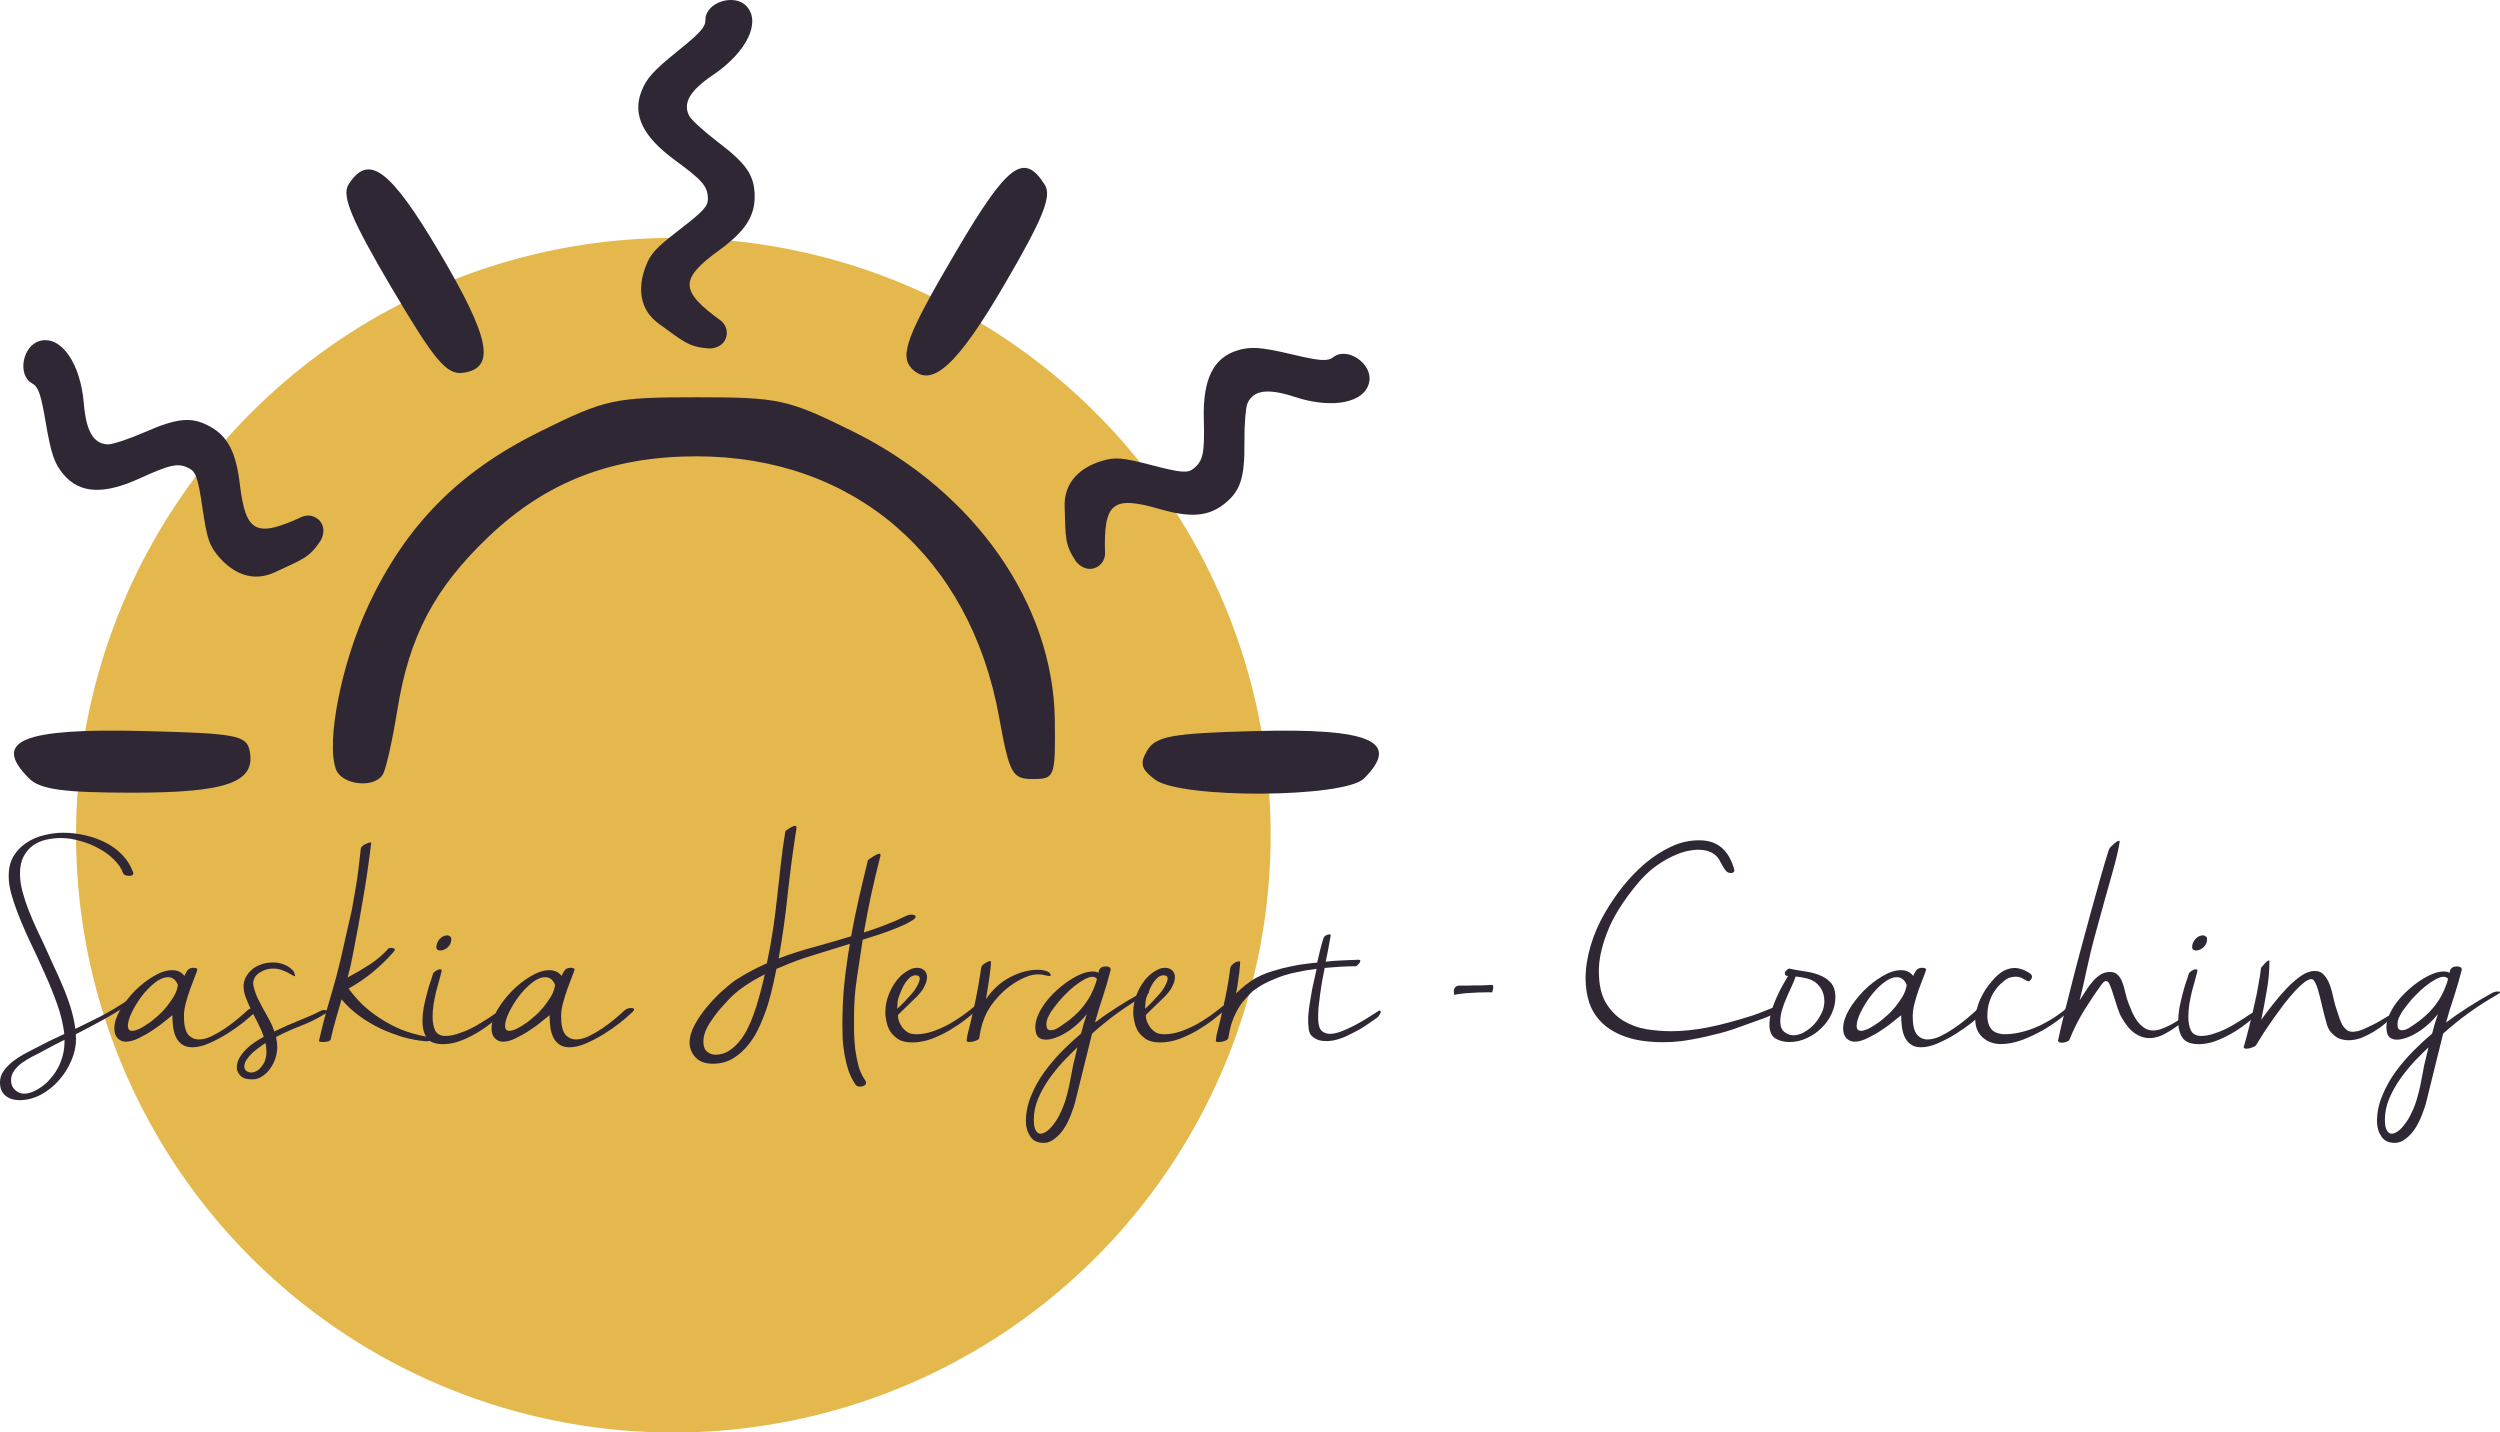 <?xml version="1.0" encoding="UTF-8" standalone="no"?> <!-- Created with Inkscape (http://www.inkscape.org/) --> <svg xmlns:inkscape="http://www.inkscape.org/namespaces/inkscape" xmlns:sodipodi="http://sodipodi.sourceforge.net/DTD/sodipodi-0.dtd" xmlns="http://www.w3.org/2000/svg" xmlns:svg="http://www.w3.org/2000/svg" width="83.712mm" height="47.966mm" viewBox="0 0 83.712 47.966" version="1.1" id="svg834" inkscape:version="1.1.2 (b8e25be833, 2022-02-05)" sodipodi:docname="Logo SaskiaHergerCoaching.svg"><defs id="defs831"></defs><g inkscape:label="Hintergrund" inkscape:groupmode="layer" id="layer1" transform="translate(351.048,53.357)"><path id="path50908-6" style="fill:#e1ae37;fill-opacity:0.882;stroke-width:0.765;paint-order:markers stroke fill" d="m -308.501,-25.39 a 20,20 0 0 1 -20,20 20,20 0 0 1 -20,-20 20,20 0 0 1 20,-20 20,20 0 0 1 20,20 z"></path><g aria-label="Saskia Hergert - Coaching" id="text35186-2-0" style="font-size:8.06px;line-height:1.25;stroke-width:0.202;fill:#302734;fill-opacity:1"><path d="m -346.583,-24.109 q 0,0.04 -0.048,0.064 -0.04,0.016 -0.097,0.016 -0.065,0 -0.129,-0.024 -0.056,-0.024 -0.072,-0.073 -0.089,-0.242 -0.306,-0.451 -0.218,-0.218 -0.508,-0.371 -0.29,-0.161 -0.621,-0.25 -0.33,-0.097 -0.637,-0.097 -0.258,0 -0.508,0.056 -0.242,0.056 -0.435,0.193 -0.193,0.137 -0.314,0.371 -0.121,0.226 -0.121,0.572 0,0.282 0.081,0.588 0.081,0.306 0.202,0.621 0.121,0.306 0.258,0.605 0.145,0.298 0.266,0.564 0.145,0.33 0.306,0.677 0.169,0.347 0.314,0.701 0.153,0.355 0.266,0.717 0.113,0.363 0.161,0.725 0.419,-0.202 0.846,-0.419 0.427,-0.226 0.895,-0.532 0.056,-0.032 0.145,-0.032 0.072,0 0.072,0.032 0,0.024 -0.072,0.073 -0.572,0.363 -1.016,0.605 -0.435,0.242 -0.854,0.451 0,0.04 0,0.081 0.008,0.032 0.008,0.073 0,0.355 -0.153,0.717 -0.153,0.371 -0.419,0.669 -0.258,0.298 -0.605,0.484 -0.347,0.185 -0.725,0.185 -0.121,0 -0.234,-0.032 -0.113,-0.032 -0.21,-0.105 -0.089,-0.064 -0.145,-0.177 -0.056,-0.113 -0.056,-0.282 0,-0.21 0.121,-0.379 0.121,-0.169 0.298,-0.314 0.177,-0.137 0.379,-0.25 0.202,-0.105 0.355,-0.185 0.258,-0.137 0.5,-0.258 0.25,-0.121 0.5,-0.234 -0.056,-0.492 -0.242,-1.008 -0.185,-0.524 -0.427,-1.048 -0.234,-0.532 -0.492,-1.064 -0.25,-0.532 -0.443,-1.048 -0.097,-0.258 -0.177,-0.548 -0.081,-0.29 -0.081,-0.58 0,-0.395 0.169,-0.669 0.169,-0.274 0.435,-0.443 0.266,-0.177 0.588,-0.25 0.322,-0.081 0.629,-0.081 0.355,0 0.717,0.081 0.371,0.081 0.693,0.242 0.322,0.161 0.572,0.419 0.25,0.258 0.371,0.605 z m -2.845,6.948 q 0.29,-0.306 0.411,-0.637 0.129,-0.322 0.129,-0.669 v -0.073 q -0.185,0.089 -0.379,0.193 -0.193,0.105 -0.403,0.218 -0.137,0.073 -0.314,0.161 -0.169,0.089 -0.33,0.202 -0.153,0.113 -0.258,0.258 -0.105,0.145 -0.105,0.322 0,0.202 0.129,0.322 0.137,0.129 0.314,0.129 0.105,0 0.218,-0.04 0.121,-0.04 0.226,-0.105 0.113,-0.064 0.202,-0.137 0.097,-0.073 0.161,-0.145 z" style="font-family:'Nella Sue Demo';-inkscape-font-specification:'Nella Sue Demo';fill:#302734;fill-opacity:1" id="path54456"></path><path d="m -342.754,-19.531 q 0.04,-0.04 0.097,-0.056 0.065,-0.016 0.121,-0.016 0.089,0 0.089,0.048 0,0.032 -0.048,0.081 -0.161,0.153 -0.419,0.363 -0.258,0.202 -0.556,0.387 -0.29,0.177 -0.588,0.306 -0.298,0.129 -0.548,0.129 -0.218,0 -0.347,-0.097 -0.129,-0.089 -0.202,-0.242 -0.073,-0.153 -0.097,-0.347 -0.024,-0.193 -0.024,-0.387 -0.065,0.048 -0.242,0.193 -0.169,0.145 -0.403,0.298 -0.226,0.153 -0.476,0.274 -0.242,0.121 -0.435,0.121 -0.161,0 -0.274,-0.113 -0.113,-0.113 -0.113,-0.33 0,-0.282 0.193,-0.621 0.202,-0.339 0.492,-0.637 0.298,-0.298 0.629,-0.492 0.339,-0.202 0.621,-0.202 0.266,0 0.411,0.193 0.024,-0.064 0.089,-0.169 0.072,-0.105 0.21,-0.105 0.097,0 0.137,0.048 -0.016,0.081 -0.089,0.258 -0.072,0.177 -0.153,0.403 -0.081,0.226 -0.145,0.467 -0.065,0.242 -0.065,0.443 0,0.435 0.137,0.613 0.145,0.169 0.363,0.169 0.193,0 0.419,-0.105 0.234,-0.113 0.459,-0.266 0.226,-0.153 0.427,-0.322 0.202,-0.169 0.33,-0.29 z m -3.256,0.395 q 0.097,-0.073 0.242,-0.202 0.153,-0.129 0.29,-0.298 0.137,-0.169 0.25,-0.355 0.113,-0.193 0.137,-0.387 -0.105,-0.258 -0.33,-0.258 -0.21,0 -0.451,0.193 -0.234,0.185 -0.435,0.451 -0.193,0.258 -0.33,0.54 -0.129,0.274 -0.129,0.443 0,0.169 0.145,0.169 0.089,0 0.234,-0.064 0.153,-0.073 0.379,-0.234 z" style="font-family:'Nella Sue Demo';-inkscape-font-specification:'Nella Sue Demo';fill:#302734;fill-opacity:1" id="path54458"></path><path d="m -341.239,-20.869 q 0.016,0.016 0.04,0.081 0.032,0.064 0.032,0.105 0,0.008 -0.008,0.016 -0.024,0 -0.089,-0.04 -0.065,-0.04 -0.161,-0.089 -0.097,-0.048 -0.218,-0.089 -0.121,-0.04 -0.266,-0.04 -0.25,0 -0.459,0.145 -0.202,0.137 -0.202,0.363 0,0.073 0.024,0.129 0.048,0.193 0.137,0.379 0.089,0.177 0.185,0.355 0.105,0.177 0.202,0.363 0.097,0.177 0.161,0.371 0.451,-0.218 0.879,-0.387 0.427,-0.169 0.677,-0.306 0.048,-0.024 0.121,-0.024 0.04,0 0.065,0.016 0.032,0.008 0.032,0.032 0,0.032 -0.081,0.081 -0.387,0.242 -0.814,0.403 -0.419,0.161 -0.822,0.371 0.04,0.185 0.04,0.347 0,0.161 -0.056,0.347 -0.056,0.185 -0.169,0.347 -0.105,0.161 -0.266,0.266 -0.153,0.113 -0.347,0.113 -0.282,0 -0.403,-0.129 -0.113,-0.129 -0.113,-0.266 0,-0.161 0.081,-0.314 0.089,-0.153 0.218,-0.29 0.137,-0.137 0.298,-0.242 0.161,-0.113 0.306,-0.185 -0.072,-0.218 -0.185,-0.435 -0.113,-0.226 -0.226,-0.443 -0.105,-0.218 -0.185,-0.419 -0.081,-0.21 -0.081,-0.403 0,-0.121 0.056,-0.258 0.065,-0.137 0.185,-0.258 0.121,-0.121 0.306,-0.193 0.193,-0.081 0.451,-0.081 0.169,0 0.339,0.064 0.169,0.056 0.314,0.202 z m -1.072,3.248 q 0.105,-0.113 0.145,-0.25 0.04,-0.129 0.04,-0.266 0,-0.073 -0.008,-0.153 -0.008,-0.073 -0.024,-0.145 -0.072,0.048 -0.193,0.137 -0.121,0.089 -0.242,0.193 -0.113,0.105 -0.193,0.226 -0.081,0.121 -0.081,0.234 0,0.097 0.065,0.145 0.073,0.056 0.161,0.056 0.089,0 0.177,-0.048 0.089,-0.04 0.153,-0.129 z" style="font-family:'Nella Sue Demo';-inkscape-font-specification:'Nella Sue Demo';fill:#302734;fill-opacity:1" id="path54460"></path><path d="m -336.806,-18.652 q 0.177,0.032 0.177,0.105 0,0.056 -0.137,0.056 h -0.032 q -0.379,-0.032 -0.774,-0.145 -0.395,-0.121 -0.774,-0.298 -0.371,-0.185 -0.701,-0.427 -0.322,-0.242 -0.564,-0.532 -0.097,0.339 -0.193,0.669 -0.097,0.33 -0.169,0.669 -0.016,0.048 -0.097,0.073 -0.081,0.016 -0.161,0.016 -0.137,0 -0.137,-0.032 0.161,-0.725 0.371,-1.419 0.21,-0.693 0.379,-1.419 0.089,-0.387 0.153,-0.685 0.072,-0.306 0.129,-0.564 0.065,-0.258 0.105,-0.5 0.048,-0.25 0.089,-0.516 0.048,-0.274 0.089,-0.596 0.04,-0.33 0.089,-0.758 0.016,-0.064 0.137,-0.129 0.121,-0.064 0.185,-0.064 0.024,0 0.024,0.016 -0.113,0.951 -0.274,1.878 -0.153,0.919 -0.339,1.854 -0.072,0.403 -0.177,0.774 0.379,-0.202 0.742,-0.435 0.371,-0.242 0.637,-0.548 h 0.024 q 0.016,0 0.024,0 0.016,-0.008 0.032,-0.008 0.04,0 0.081,0.016 0.04,0.008 0.04,0.04 0,0.032 -0.048,0.089 -0.322,0.363 -0.701,0.677 -0.379,0.306 -0.798,0.54 0.202,0.282 0.467,0.54 0.266,0.25 0.588,0.459 0.322,0.21 0.701,0.371 0.387,0.153 0.814,0.234 z" style="font-family:'Nella Sue Demo';-inkscape-font-specification:'Nella Sue Demo';fill:#302734;fill-opacity:1" id="path54462"></path><path d="m -334.525,-19.378 q 0.129,-0.089 0.234,-0.089 0.048,0 0.048,0.032 0,0.04 -0.072,0.105 -0.218,0.185 -0.451,0.355 -0.234,0.169 -0.484,0.298 -0.242,0.129 -0.492,0.21 -0.242,0.073 -0.467,0.073 -0.403,0 -0.548,-0.21 -0.145,-0.218 -0.145,-0.556 0,-0.218 0.04,-0.451 0.048,-0.242 0.105,-0.459 0.056,-0.218 0.113,-0.387 0.065,-0.177 0.089,-0.274 0.016,-0.064 0.097,-0.113 0.081,-0.056 0.145,-0.056 0.056,0 0.056,0.048 0,0.008 -0.008,0.016 0,0 0,0.016 -0.024,0.097 -0.072,0.274 -0.048,0.169 -0.105,0.379 -0.048,0.21 -0.089,0.435 -0.032,0.226 -0.032,0.427 0,0.274 0.089,0.459 0.097,0.177 0.339,0.177 0.185,0 0.387,-0.064 0.21,-0.064 0.419,-0.161 0.218,-0.105 0.419,-0.234 0.21,-0.129 0.387,-0.25 z m -1.83,-2.16 q -0.081,-0.016 -0.081,-0.105 0,-0.137 0.105,-0.266 0.113,-0.129 0.274,-0.129 0.048,0.008 0.081,0.04 0.04,0.024 0.04,0.089 0,0.161 -0.121,0.274 -0.121,0.105 -0.25,0.105 -0.032,0 -0.048,-0.008 z" style="font-family:'Nella Sue Demo';-inkscape-font-specification:'Nella Sue Demo';fill:#302734;fill-opacity:1" id="path54464"></path><path d="m -330.124,-19.531 q 0.04,-0.04 0.097,-0.056 0.065,-0.016 0.121,-0.016 0.089,0 0.089,0.048 0,0.032 -0.048,0.081 -0.161,0.153 -0.419,0.363 -0.258,0.202 -0.556,0.387 -0.29,0.177 -0.588,0.306 -0.298,0.129 -0.548,0.129 -0.218,0 -0.347,-0.097 -0.129,-0.089 -0.202,-0.242 -0.073,-0.153 -0.097,-0.347 -0.024,-0.193 -0.024,-0.387 -0.065,0.048 -0.242,0.193 -0.169,0.145 -0.403,0.298 -0.226,0.153 -0.476,0.274 -0.242,0.121 -0.435,0.121 -0.161,0 -0.274,-0.113 -0.113,-0.113 -0.113,-0.33 0,-0.282 0.193,-0.621 0.202,-0.339 0.492,-0.637 0.298,-0.298 0.629,-0.492 0.339,-0.202 0.621,-0.202 0.266,0 0.411,0.193 0.024,-0.064 0.089,-0.169 0.072,-0.105 0.21,-0.105 0.097,0 0.137,0.048 -0.016,0.081 -0.089,0.258 -0.072,0.177 -0.153,0.403 -0.081,0.226 -0.145,0.467 -0.065,0.242 -0.065,0.443 0,0.435 0.137,0.613 0.145,0.169 0.363,0.169 0.193,0 0.419,-0.105 0.234,-0.113 0.459,-0.266 0.226,-0.153 0.427,-0.322 0.202,-0.169 0.33,-0.29 z m -3.256,0.395 q 0.097,-0.073 0.242,-0.202 0.153,-0.129 0.29,-0.298 0.137,-0.169 0.25,-0.355 0.113,-0.193 0.137,-0.387 -0.105,-0.258 -0.33,-0.258 -0.21,0 -0.451,0.193 -0.234,0.185 -0.435,0.451 -0.193,0.258 -0.33,0.54 -0.129,0.274 -0.129,0.443 0,0.169 0.145,0.169 0.089,0 0.234,-0.064 0.153,-0.073 0.379,-0.234 z" style="font-family:'Nella Sue Demo';-inkscape-font-specification:'Nella Sue Demo';fill:#302734;fill-opacity:1" id="path54466"></path><path d="m -320.701,-22.69 q 0.072,-0.04 0.177,-0.04 0.137,0 0.137,0.073 0,0.048 -0.105,0.113 -0.097,0.064 -0.258,0.145 -0.161,0.073 -0.363,0.153 -0.202,0.073 -0.395,0.145 -0.193,0.064 -0.371,0.121 -0.177,0.056 -0.282,0.089 -0.097,0.653 -0.193,1.282 -0.097,0.629 -0.097,1.29 0,0.234 0,0.524 0.008,0.282 0.04,0.572 0.04,0.298 0.113,0.572 0.081,0.274 0.226,0.476 0.024,0.04 0.024,0.073 0,0.064 -0.065,0.097 -0.056,0.032 -0.129,0.032 -0.048,0 -0.097,-0.016 -0.04,-0.016 -0.065,-0.056 -0.145,-0.21 -0.234,-0.467 -0.081,-0.25 -0.129,-0.524 -0.048,-0.266 -0.065,-0.532 -0.008,-0.274 -0.008,-0.516 0,-0.685 0.065,-1.346 0.072,-0.669 0.185,-1.322 -0.605,0.185 -1.201,0.371 -0.596,0.177 -1.177,0.435 -0.024,0.008 -0.048,0.016 -0.016,0.008 -0.032,0.016 -0.04,0.185 -0.105,0.492 -0.065,0.306 -0.169,0.661 -0.105,0.347 -0.266,0.709 -0.153,0.363 -0.379,0.653 -0.226,0.29 -0.524,0.476 -0.298,0.185 -0.685,0.185 -0.387,0 -0.588,-0.218 -0.193,-0.218 -0.193,-0.484 0,-0.29 0.177,-0.613 0.177,-0.322 0.427,-0.613 0.25,-0.298 0.516,-0.532 0.266,-0.242 0.443,-0.355 0.25,-0.161 0.508,-0.298 0.258,-0.137 0.516,-0.25 0.129,-0.605 0.21,-1.153 0.081,-0.556 0.137,-1.088 0.065,-0.54 0.121,-1.072 0.056,-0.54 0.153,-1.112 0.056,-0.048 0.121,-0.089 0.048,-0.032 0.105,-0.056 0.056,-0.032 0.097,-0.032 0.048,0 0.048,0.056 v 0.024 q -0.169,1.072 -0.29,2.176 -0.113,1.096 -0.306,2.184 0.588,-0.226 1.201,-0.387 0.613,-0.169 1.225,-0.355 0.113,-0.637 0.258,-1.265 0.145,-0.637 0.306,-1.29 0.081,-0.056 0.153,-0.105 0.065,-0.04 0.129,-0.073 0.065,-0.032 0.105,-0.032 0.032,0 0.032,0.04 v 0.024 q -0.161,0.637 -0.306,1.282 -0.137,0.637 -0.25,1.29 0.363,-0.113 0.717,-0.25 0.363,-0.137 0.701,-0.306 z m -5.142,3.377 q 0.121,-0.314 0.218,-0.677 0.105,-0.363 0.185,-0.742 -0.371,0.185 -0.709,0.419 -0.33,0.226 -0.613,0.548 -0.113,0.121 -0.242,0.274 -0.121,0.153 -0.234,0.322 -0.113,0.161 -0.185,0.339 -0.072,0.177 -0.072,0.355 0,0.234 0.121,0.33 0.121,0.105 0.282,0.105 0.266,0 0.476,-0.145 0.21,-0.145 0.363,-0.347 0.161,-0.21 0.258,-0.427 0.105,-0.218 0.153,-0.355 z" style="font-family:'Nella Sue Demo';-inkscape-font-specification:'Nella Sue Demo';fill:#302734;fill-opacity:1" id="path54468"></path><path d="m -318.42,-19.66 q 0.016,-0.016 0.04,-0.016 0.032,0 0.065,0.032 0.032,0.024 0.032,0.048 0,0.016 -0.008,0.016 -0.169,0.161 -0.419,0.355 -0.25,0.193 -0.548,0.371 -0.29,0.169 -0.613,0.29 -0.322,0.113 -0.637,0.113 -0.282,0 -0.459,-0.105 -0.169,-0.113 -0.266,-0.258 -0.089,-0.145 -0.121,-0.29 -0.032,-0.145 -0.04,-0.218 -0.008,-0.04 -0.008,-0.129 0,-0.314 0.105,-0.58 0.105,-0.274 0.258,-0.476 0.161,-0.21 0.347,-0.322 0.185,-0.121 0.347,-0.121 0.161,0 0.25,0.089 0.089,0.089 0.089,0.226 0,0.169 -0.145,0.411 -0.056,0.089 -0.193,0.234 -0.137,0.137 -0.282,0.274 -0.137,0.137 -0.25,0.242 -0.105,0.097 -0.105,0.113 0,0.081 0.032,0.193 0.04,0.105 0.113,0.21 0.072,0.097 0.185,0.169 0.113,0.064 0.274,0.064 0.266,0 0.54,-0.089 0.282,-0.097 0.54,-0.234 0.258,-0.145 0.484,-0.306 0.234,-0.169 0.395,-0.306 z m -1.854,-0.999 q -0.04,-0.04 -0.113,-0.04 -0.113,0 -0.202,0.081 -0.089,0.081 -0.161,0.193 -0.065,0.105 -0.113,0.226 -0.048,0.113 -0.072,0.177 -0.04,0.089 -0.056,0.21 -0.008,0.121 -0.016,0.234 0.121,-0.105 0.25,-0.242 0.129,-0.145 0.242,-0.266 0.032,-0.032 0.072,-0.089 0.048,-0.064 0.089,-0.137 0.04,-0.073 0.072,-0.145 0.032,-0.073 0.032,-0.129 0,-0.048 -0.024,-0.073 z" style="font-family:'Nella Sue Demo';-inkscape-font-specification:'Nella Sue Demo';fill:#302734;fill-opacity:1" id="path54470"></path><path d="m -315.865,-20.699 q 0,0.024 -0.032,0.024 -0.04,0 -0.153,-0.024 -0.105,-0.032 -0.218,-0.032 -0.169,0 -0.339,0.056 -0.169,0.056 -0.322,0.145 -0.153,0.081 -0.282,0.177 -0.129,0.097 -0.21,0.169 -0.185,0.169 -0.322,0.339 -0.137,0.169 -0.242,0.355 -0.097,0.185 -0.169,0.403 -0.065,0.218 -0.105,0.492 -0.008,0.048 -0.121,0.089 -0.113,0.04 -0.202,0.04 -0.097,0 -0.097,-0.04 0,-0.048 0.008,-0.097 0.016,-0.048 0.016,-0.089 0.113,-0.435 0.242,-1.024 0.129,-0.596 0.218,-1.225 0.016,-0.097 0.129,-0.161 0.113,-0.073 0.169,-0.073 0.032,0 0.032,0.024 0,0.113 -0.024,0.29 -0.024,0.177 -0.048,0.363 -0.024,0.177 -0.056,0.347 -0.024,0.161 -0.04,0.25 0.339,-0.492 0.806,-0.733 0.476,-0.25 0.927,-0.25 0.161,0 0.274,0.04 0.121,0.032 0.161,0.121 z" style="font-family:'Nella Sue Demo';-inkscape-font-specification:'Nella Sue Demo';fill:#302734;fill-opacity:1" id="path54472"></path><path d="m -316.357,-18.773 q -0.024,-0.081 -0.024,-0.185 0,-0.202 0.097,-0.419 0.097,-0.218 0.25,-0.419 0.161,-0.21 0.363,-0.395 0.21,-0.193 0.419,-0.33 0.218,-0.145 0.419,-0.226 0.21,-0.081 0.379,-0.081 0.097,0 0.193,0.04 0,-0.089 0.056,-0.145 0.056,-0.064 0.193,-0.064 0.065,0 0.105,0.024 0.048,0.024 0.048,0.073 v 0.024 q -0.113,0.451 -0.258,0.887 -0.145,0.427 -0.266,0.87 0.363,-0.274 0.733,-0.508 0.379,-0.242 0.782,-0.467 0.048,-0.032 0.113,-0.048 0.065,-0.016 0.113,-0.016 0.065,0 0.065,0.032 0,0.024 -0.089,0.073 -0.983,0.556 -1.814,1.306 -0.137,0.556 -0.274,1.104 -0.137,0.548 -0.274,1.112 -0.056,0.242 -0.161,0.5 -0.097,0.258 -0.234,0.467 -0.137,0.21 -0.314,0.339 -0.169,0.137 -0.363,0.137 -0.314,0 -0.451,-0.218 -0.145,-0.218 -0.145,-0.5 0,-0.443 0.177,-0.862 0.169,-0.419 0.443,-0.798 0.274,-0.371 0.596,-0.701 0.322,-0.322 0.629,-0.58 0.04,-0.161 0.089,-0.322 0.056,-0.169 0.105,-0.33 -0.234,0.298 -0.572,0.54 -0.056,0.04 -0.153,0.097 -0.089,0.056 -0.202,0.105 -0.105,0.048 -0.226,0.081 -0.113,0.032 -0.218,0.032 -0.113,0 -0.202,-0.048 -0.089,-0.048 -0.129,-0.177 z m 1.386,0.484 q -0.218,0.21 -0.476,0.476 -0.25,0.274 -0.476,0.588 -0.218,0.314 -0.363,0.653 -0.145,0.347 -0.145,0.709 0,0.25 0.065,0.355 0.065,0.113 0.161,0.113 0.097,0 0.218,-0.089 0.121,-0.089 0.234,-0.25 0.121,-0.153 0.218,-0.371 0.105,-0.21 0.177,-0.459 0.065,-0.226 0.105,-0.411 0.04,-0.185 0.072,-0.363 0.032,-0.169 0.065,-0.347 0.04,-0.177 0.097,-0.403 z m 0.613,-2.144 q 0.032,-0.089 0.04,-0.153 -0.065,-0.064 -0.145,-0.064 -0.121,0 -0.29,0.097 -0.161,0.089 -0.33,0.226 -0.161,0.129 -0.306,0.282 -0.145,0.145 -0.226,0.25 -0.048,0.064 -0.121,0.153 -0.065,0.081 -0.129,0.177 -0.056,0.097 -0.105,0.202 -0.04,0.105 -0.04,0.202 0,0.113 0.04,0.161 0.04,0.04 0.105,0.04 0.113,0 0.234,-0.073 0.121,-0.081 0.161,-0.105 0.427,-0.282 0.693,-0.621 0.274,-0.339 0.419,-0.774 z" style="font-family:'Nella Sue Demo';-inkscape-font-specification:'Nella Sue Demo';fill:#302734;fill-opacity:1" id="path54474"></path><path d="m -310.119,-19.66 q 0.016,-0.016 0.04,-0.016 0.032,0 0.065,0.032 0.032,0.024 0.032,0.048 0,0.016 -0.008,0.016 -0.169,0.161 -0.419,0.355 -0.25,0.193 -0.548,0.371 -0.29,0.169 -0.613,0.29 -0.322,0.113 -0.637,0.113 -0.282,0 -0.459,-0.105 -0.169,-0.113 -0.266,-0.258 -0.089,-0.145 -0.121,-0.29 -0.032,-0.145 -0.04,-0.218 -0.008,-0.04 -0.008,-0.129 0,-0.314 0.105,-0.58 0.105,-0.274 0.258,-0.476 0.161,-0.21 0.347,-0.322 0.185,-0.121 0.347,-0.121 0.161,0 0.25,0.089 0.089,0.089 0.089,0.226 0,0.169 -0.145,0.411 -0.056,0.089 -0.193,0.234 -0.137,0.137 -0.282,0.274 -0.137,0.137 -0.25,0.242 -0.105,0.097 -0.105,0.113 0,0.081 0.032,0.193 0.04,0.105 0.113,0.21 0.072,0.097 0.185,0.169 0.113,0.064 0.274,0.064 0.266,0 0.54,-0.089 0.282,-0.097 0.54,-0.234 0.258,-0.145 0.484,-0.306 0.234,-0.169 0.395,-0.306 z m -1.854,-0.999 q -0.04,-0.04 -0.113,-0.04 -0.113,0 -0.202,0.081 -0.089,0.081 -0.161,0.193 -0.065,0.105 -0.113,0.226 -0.048,0.113 -0.072,0.177 -0.04,0.089 -0.056,0.21 -0.008,0.121 -0.016,0.234 0.121,-0.105 0.25,-0.242 0.129,-0.145 0.242,-0.266 0.032,-0.032 0.072,-0.089 0.048,-0.064 0.089,-0.137 0.04,-0.073 0.072,-0.145 0.032,-0.073 0.032,-0.129 0,-0.048 -0.024,-0.073 z" style="font-family:'Nella Sue Demo';-inkscape-font-specification:'Nella Sue Demo';fill:#302734;fill-opacity:1" id="path54476"></path><path d="m -304.904,-19.498 q 0.048,-0.032 0.072,-0.016 0.024,0.016 0.016,0.056 -0.008,0.04 -0.048,0.097 -0.032,0.056 -0.105,0.105 -0.081,0.056 -0.234,0.161 -0.145,0.105 -0.339,0.218 -0.193,0.105 -0.411,0.21 -0.21,0.097 -0.427,0.145 -0.21,0.04 -0.403,0.016 -0.193,-0.024 -0.339,-0.161 -0.081,-0.073 -0.105,-0.242 -0.024,-0.177 -0.016,-0.403 0.016,-0.226 0.056,-0.476 0.04,-0.25 0.081,-0.467 0.048,-0.226 0.089,-0.403 0.04,-0.177 0.056,-0.258 l -0.339,0.048 q -0.137,0.024 -0.322,0.064 -0.177,0.032 -0.395,0.097 -0.21,0.064 -0.443,0.169 -0.234,0.097 -0.459,0.242 l -0.193,0.137 q -0.169,0.169 -0.306,0.33 -0.129,0.161 -0.226,0.347 -0.097,0.185 -0.169,0.403 -0.065,0.218 -0.105,0.484 -0.008,0.04 -0.072,0.073 -0.065,0.032 -0.145,0.048 -0.081,0.016 -0.145,0.008 -0.056,-0.008 -0.056,-0.048 0.008,-0.032 0.008,-0.056 0.008,-0.024 0.008,-0.056 0,-0.016 0,-0.032 0.008,-0.016 0.008,-0.032 0.113,-0.435 0.242,-1.024 0.137,-0.596 0.218,-1.225 0.008,-0.056 0.056,-0.105 0.056,-0.056 0.113,-0.089 0.065,-0.032 0.113,-0.032 0.048,-0.008 0.048,0.016 0,0.089 -0.016,0.226 -0.008,0.129 -0.032,0.274 -0.016,0.145 -0.04,0.298 -0.024,0.145 -0.048,0.258 0.137,-0.137 0.33,-0.29 0.193,-0.153 0.363,-0.242 0.242,-0.129 0.54,-0.218 0.306,-0.097 0.596,-0.153 0.29,-0.064 0.524,-0.089 0.242,-0.032 0.363,-0.04 0.048,-0.21 0.097,-0.411 0.048,-0.202 0.113,-0.403 0.008,-0.04 0.048,-0.073 0.048,-0.032 0.089,-0.048 0.048,-0.016 0.081,-0.008 0.032,0.008 0.024,0.048 -0.016,0.064 -0.032,0.169 -0.016,0.105 -0.04,0.226 -0.024,0.121 -0.048,0.25 -0.024,0.121 -0.048,0.218 0.274,-0.032 0.54,-0.04 0.274,-0.016 0.548,-0.024 0.072,0 0.072,0.032 0.008,0.032 -0.024,0.073 -0.032,0.04 -0.072,0.081 -0.04,0.032 -0.048,0.032 -0.242,0 -0.516,0.016 -0.274,0.016 -0.532,0.04 -0.04,0.185 -0.081,0.419 -0.04,0.226 -0.072,0.467 -0.032,0.234 -0.056,0.459 -0.016,0.226 -0.008,0.403 0.008,0.266 0.129,0.371 0.121,0.097 0.306,0.089 0.193,-0.016 0.419,-0.113 0.234,-0.097 0.451,-0.218 0.226,-0.121 0.411,-0.242 0.185,-0.121 0.29,-0.185 z" style="font-family:'Nella Sue Demo';-inkscape-font-specification:'Nella Sue Demo';fill:#302734;fill-opacity:1" id="path54478"></path><path d="m -301.083,-20.377 q 0.024,0 0.032,0.032 0.008,0.032 0,0.081 0,0.04 -0.016,0.081 -0.008,0.04 -0.016,0.056 -0.089,-0.008 -0.282,0 -0.193,0 -0.403,0.016 -0.21,0.008 -0.379,0.032 -0.169,0.016 -0.202,0.048 -0.04,-0.153 0.008,-0.242 0.056,-0.089 0.185,-0.081 0.145,0 0.25,0 0.113,-0.008 0.226,-0.008 0.113,0 0.25,0 0.137,-0.008 0.347,-0.016 z" style="font-family:'Jenna Sue';-inkscape-font-specification:'Jenna Sue';fill:#302734;fill-opacity:1" id="path54480"></path><path d="m -291.508,-19.611 q 0,0.016 0,0.032 0.008,0.008 0.008,0.024 0,0.04 -0.032,0.081 -0.032,0.032 -0.137,0.081 -0.081,0.04 -0.306,0.129 -0.218,0.081 -0.492,0.177 -0.266,0.097 -0.54,0.193 -0.274,0.089 -0.459,0.137 -0.016,0 -0.202,0.048 -0.177,0.048 -0.451,0.105 -0.266,0.056 -0.596,0.105 -0.322,0.04 -0.629,0.04 -0.733,0 -1.233,-0.169 -0.5,-0.169 -0.806,-0.459 -0.306,-0.29 -0.443,-0.677 -0.129,-0.387 -0.129,-0.822 0,-0.532 0.169,-1.104 0.169,-0.572 0.476,-1.096 0.25,-0.435 0.588,-0.87 0.347,-0.435 0.75,-0.782 0.411,-0.347 0.87,-0.564 0.459,-0.218 0.943,-0.218 0.282,0 0.484,0.081 0.202,0.081 0.339,0.226 0.137,0.137 0.226,0.322 0.089,0.177 0.137,0.371 v 0.016 q 0,0.024 -0.032,0.056 -0.024,0.024 -0.073,0.024 -0.105,0 -0.161,-0.056 -0.056,-0.056 -0.105,-0.145 -0.048,-0.089 -0.105,-0.185 -0.048,-0.105 -0.137,-0.193 -0.089,-0.089 -0.242,-0.145 -0.145,-0.056 -0.387,-0.056 -0.097,0 -0.314,0.04 -0.21,0.04 -0.492,0.169 -0.274,0.121 -0.588,0.347 -0.314,0.226 -0.621,0.596 -0.701,0.846 -0.991,1.588 -0.29,0.733 -0.29,1.322 0,0.653 0.226,1.048 0.234,0.395 0.588,0.613 0.363,0.218 0.79,0.29 0.427,0.064 0.822,0.064 0.54,0 1.193,-0.121 0.661,-0.129 1.548,-0.411 0.097,-0.032 0.218,-0.081 0.121,-0.048 0.226,-0.089 0.113,-0.048 0.202,-0.081 0.097,-0.032 0.145,-0.032 0.04,0 0.048,0.032 z" style="font-family:'Nella Sue Demo';-inkscape-font-specification:'Nella Sue Demo';fill:#302734;fill-opacity:1" id="path54482"></path><path d="m -291.798,-19.055 q 0,-0.218 0.072,-0.467 0.081,-0.25 0.185,-0.476 0.105,-0.234 0.21,-0.411 0.105,-0.185 0.153,-0.266 -0.105,-0.008 -0.105,-0.081 0,-0.064 0.056,-0.113 0.065,-0.056 0.089,-0.056 0.218,0.048 0.484,0.089 0.274,0.032 0.508,0.121 0.242,0.089 0.395,0.258 0.161,0.169 0.161,0.492 0,0.282 -0.129,0.556 -0.121,0.266 -0.339,0.476 -0.21,0.21 -0.492,0.339 -0.274,0.129 -0.58,0.129 -0.258,0 -0.459,-0.113 -0.193,-0.121 -0.21,-0.419 z m 1.805,-1.016 q -0.048,-0.169 -0.145,-0.274 -0.089,-0.113 -0.218,-0.177 -0.121,-0.064 -0.266,-0.089 -0.145,-0.032 -0.298,-0.048 -0.065,0.185 -0.153,0.371 -0.089,0.185 -0.169,0.379 -0.081,0.185 -0.137,0.379 -0.056,0.185 -0.056,0.379 0,0.25 0.145,0.355 0.145,0.105 0.29,0.105 0.177,0 0.355,-0.097 0.185,-0.105 0.339,-0.266 0.153,-0.169 0.25,-0.371 0.097,-0.202 0.097,-0.403 0,-0.137 -0.032,-0.242 z" style="font-family:'Nella Sue Demo';-inkscape-font-specification:'Nella Sue Demo';fill:#302734;fill-opacity:1" id="path54484"></path><path d="m -284.866,-19.531 q 0.04,-0.04 0.097,-0.056 0.065,-0.016 0.121,-0.016 0.089,0 0.089,0.048 0,0.032 -0.048,0.081 -0.161,0.153 -0.419,0.363 -0.258,0.202 -0.556,0.387 -0.29,0.177 -0.588,0.306 -0.298,0.129 -0.548,0.129 -0.218,0 -0.347,-0.097 -0.129,-0.089 -0.202,-0.242 -0.072,-0.153 -0.097,-0.347 -0.024,-0.193 -0.024,-0.387 -0.065,0.048 -0.242,0.193 -0.169,0.145 -0.403,0.298 -0.226,0.153 -0.476,0.274 -0.242,0.121 -0.435,0.121 -0.161,0 -0.274,-0.113 -0.113,-0.113 -0.113,-0.33 0,-0.282 0.193,-0.621 0.202,-0.339 0.492,-0.637 0.298,-0.298 0.629,-0.492 0.339,-0.202 0.621,-0.202 0.266,0 0.411,0.193 0.024,-0.064 0.089,-0.169 0.072,-0.105 0.21,-0.105 0.097,0 0.137,0.048 -0.016,0.081 -0.089,0.258 -0.072,0.177 -0.153,0.403 -0.081,0.226 -0.145,0.467 -0.065,0.242 -0.065,0.443 0,0.435 0.137,0.613 0.145,0.169 0.363,0.169 0.193,0 0.419,-0.105 0.234,-0.113 0.459,-0.266 0.226,-0.153 0.427,-0.322 0.202,-0.169 0.33,-0.29 z m -3.256,0.395 q 0.097,-0.073 0.242,-0.202 0.153,-0.129 0.29,-0.298 0.137,-0.169 0.25,-0.355 0.113,-0.193 0.137,-0.387 -0.105,-0.258 -0.33,-0.258 -0.21,0 -0.451,0.193 -0.234,0.185 -0.435,0.451 -0.193,0.258 -0.33,0.54 -0.129,0.274 -0.129,0.443 0,0.169 0.145,0.169 0.089,0 0.234,-0.064 0.153,-0.073 0.379,-0.234 z" style="font-family:'Nella Sue Demo';-inkscape-font-specification:'Nella Sue Demo';fill:#302734;fill-opacity:1" id="path54486"></path><path d="m -283.012,-20.611 q -0.016,0.032 -0.032,0.056 -0.04,0.056 -0.081,0.056 -0.04,0 -0.161,-0.073 -0.113,-0.081 -0.274,-0.081 -0.097,0 -0.193,0.032 -0.097,0.032 -0.202,0.121 -0.032,0.024 -0.121,0.105 -0.089,0.081 -0.185,0.226 -0.097,0.137 -0.169,0.347 -0.072,0.202 -0.072,0.492 0,0.258 0.129,0.427 0.129,0.161 0.435,0.177 0.29,0 0.58,-0.073 0.298,-0.073 0.58,-0.202 0.29,-0.137 0.556,-0.314 0.266,-0.177 0.492,-0.387 h 0.008 q 0.024,0 0.048,0.024 0.032,0.024 0.032,0.048 0,0.016 -0.008,0.024 -0.137,0.145 -0.411,0.355 -0.266,0.21 -0.605,0.403 -0.33,0.185 -0.693,0.322 -0.363,0.129 -0.685,0.129 -0.371,0 -0.621,-0.226 -0.242,-0.226 -0.242,-0.596 0,-0.169 0.048,-0.339 0.048,-0.177 0.121,-0.347 0.081,-0.169 0.177,-0.322 0.105,-0.153 0.21,-0.274 0.21,-0.25 0.395,-0.347 0.193,-0.097 0.371,-0.097 0.097,0 0.193,0.032 0.105,0.024 0.185,0.073 0.089,0.04 0.145,0.089 0.056,0.048 0.056,0.097 0,0.032 -0.008,0.04 z" style="font-family:'Nella Sue Demo';-inkscape-font-specification:'Nella Sue Demo';fill:#302734;fill-opacity:1" id="path54488"></path><path d="m -277.967,-19.273 q 0.097,-0.056 0.137,-0.056 0.024,0 0.024,0.024 0.008,0.032 -0.113,0.129 -0.314,0.258 -0.605,0.419 -0.282,0.161 -0.548,0.161 -0.258,0 -0.492,-0.161 -0.234,-0.161 -0.443,-0.532 -0.072,-0.121 -0.137,-0.322 -0.065,-0.21 -0.129,-0.403 -0.056,-0.202 -0.121,-0.347 -0.056,-0.145 -0.129,-0.145 -0.072,0 -0.153,0.113 -0.306,0.419 -0.596,0.887 -0.282,0.467 -0.476,0.951 -0.016,0.048 -0.097,0.081 -0.081,0.032 -0.153,0.032 -0.056,0 -0.097,-0.016 -0.04,-0.024 -0.04,-0.064 0,-0.008 0,-0.008 0.008,-0.008 0.008,-0.016 0.065,-0.322 0.185,-0.806 0.121,-0.484 0.266,-1.056 0.145,-0.58 0.314,-1.201 0.169,-0.629 0.33,-1.217 0.169,-0.596 0.314,-1.128 0.153,-0.532 0.274,-0.919 0.008,-0.04 0.048,-0.097 0.048,-0.056 0.105,-0.105 0.056,-0.056 0.105,-0.089 0.056,-0.04 0.089,-0.04 0.024,0 0.024,0.024 v 0.016 q -0.048,0.355 -0.258,1.088 -0.21,0.733 -0.548,1.975 -0.089,0.314 -0.169,0.653 -0.072,0.33 -0.145,0.637 -0.065,0.298 -0.121,0.548 -0.056,0.25 -0.097,0.403 0.097,-0.153 0.202,-0.314 0.105,-0.169 0.226,-0.306 0.121,-0.145 0.258,-0.234 0.145,-0.097 0.33,-0.097 0.169,0 0.258,0.097 0.097,0.089 0.153,0.242 0.056,0.145 0.097,0.33 0.04,0.185 0.105,0.363 0.056,0.145 0.129,0.314 0.072,0.161 0.169,0.298 0.105,0.137 0.234,0.226 0.129,0.089 0.298,0.089 0.129,0 0.266,-0.048 0.137,-0.048 0.266,-0.113 0.129,-0.064 0.242,-0.137 0.121,-0.073 0.21,-0.121 z" style="font-family:'Nella Sue Demo';-inkscape-font-specification:'Nella Sue Demo';fill:#302734;fill-opacity:1" id="path54490"></path><path d="m -275.734,-19.378 q 0.129,-0.089 0.234,-0.089 0.048,0 0.048,0.032 0,0.04 -0.072,0.105 -0.218,0.185 -0.451,0.355 -0.234,0.169 -0.484,0.298 -0.242,0.129 -0.492,0.21 -0.242,0.073 -0.467,0.073 -0.403,0 -0.548,-0.21 -0.145,-0.218 -0.145,-0.556 0,-0.218 0.04,-0.451 0.048,-0.242 0.105,-0.459 0.056,-0.218 0.113,-0.387 0.065,-0.177 0.089,-0.274 0.016,-0.064 0.097,-0.113 0.081,-0.056 0.145,-0.056 0.056,0 0.056,0.048 0,0.008 -0.008,0.016 0,0 0,0.016 -0.024,0.097 -0.072,0.274 -0.048,0.169 -0.105,0.379 -0.048,0.21 -0.089,0.435 -0.032,0.226 -0.032,0.427 0,0.274 0.089,0.459 0.097,0.177 0.339,0.177 0.185,0 0.387,-0.064 0.21,-0.064 0.419,-0.161 0.218,-0.105 0.419,-0.234 0.21,-0.129 0.387,-0.25 z m -1.83,-2.16 q -0.081,-0.016 -0.081,-0.105 0,-0.137 0.105,-0.266 0.113,-0.129 0.274,-0.129 0.048,0.008 0.081,0.04 0.04,0.024 0.04,0.089 0,0.161 -0.121,0.274 -0.121,0.105 -0.25,0.105 -0.032,0 -0.048,-0.008 z" style="font-family:'Nella Sue Demo';-inkscape-font-specification:'Nella Sue Demo';fill:#302734;fill-opacity:1" id="path54492"></path><path d="m -275.339,-20.949 q 0.056,-0.064 0.105,-0.121 0.04,-0.048 0.089,-0.089 0.048,-0.04 0.072,-0.04 0.016,0 0.016,0.024 0,0.508 -0.089,0.991 -0.081,0.484 -0.185,0.975 0.177,-0.25 0.403,-0.532 0.226,-0.29 0.459,-0.532 0.242,-0.25 0.476,-0.411 0.242,-0.161 0.451,-0.161 0.202,0 0.314,0.137 0.121,0.129 0.193,0.33 0.072,0.193 0.121,0.435 0.048,0.234 0.121,0.435 0.048,0.137 0.089,0.266 0.04,0.121 0.097,0.218 0.065,0.097 0.145,0.161 0.081,0.056 0.21,0.056 0.072,-0.008 0.161,-0.024 0.089,-0.024 0.202,-0.073 0.379,-0.169 0.572,-0.29 0.193,-0.121 0.226,-0.137 0.056,-0.016 0.113,-0.032 0.065,-0.024 0.089,-0.024 0.008,0 0.016,0.008 0,0.016 -0.04,0.056 -0.113,0.113 -0.282,0.25 -0.161,0.137 -0.363,0.258 -0.202,0.121 -0.419,0.21 -0.218,0.081 -0.427,0.081 -0.161,0 -0.314,-0.056 -0.153,-0.064 -0.29,-0.226 -0.065,-0.073 -0.121,-0.234 -0.048,-0.161 -0.097,-0.355 -0.048,-0.202 -0.097,-0.403 -0.048,-0.21 -0.097,-0.379 -0.048,-0.177 -0.105,-0.282 -0.056,-0.113 -0.129,-0.113 -0.097,0 -0.242,0.113 -0.145,0.113 -0.314,0.298 -0.161,0.177 -0.347,0.411 -0.177,0.234 -0.355,0.484 -0.169,0.242 -0.33,0.484 -0.153,0.242 -0.266,0.427 -0.024,0.04 -0.129,0.073 -0.097,0.04 -0.185,0.04 -0.097,0 -0.097,-0.056 0,-0.008 0,-0.016 0.008,0 0.008,-0.008 0.081,-0.266 0.169,-0.629 0.097,-0.371 0.177,-0.742 0.089,-0.379 0.145,-0.717 0.065,-0.339 0.081,-0.54 z" style="font-family:'Nella Sue Demo';-inkscape-font-specification:'Nella Sue Demo';fill:#302734;fill-opacity:1" id="path54494"></path><path d="m -271.116,-18.773 q -0.024,-0.081 -0.024,-0.185 0,-0.202 0.097,-0.419 0.097,-0.218 0.25,-0.419 0.161,-0.21 0.363,-0.395 0.21,-0.193 0.419,-0.33 0.218,-0.145 0.419,-0.226 0.21,-0.081 0.379,-0.081 0.097,0 0.193,0.04 0,-0.089 0.056,-0.145 0.056,-0.064 0.193,-0.064 0.065,0 0.105,0.024 0.048,0.024 0.048,0.073 v 0.024 q -0.113,0.451 -0.258,0.887 -0.145,0.427 -0.266,0.87 0.363,-0.274 0.733,-0.508 0.379,-0.242 0.782,-0.467 0.048,-0.032 0.113,-0.048 0.065,-0.016 0.113,-0.016 0.065,0 0.065,0.032 0,0.024 -0.089,0.073 -0.983,0.556 -1.814,1.306 -0.137,0.556 -0.274,1.104 -0.137,0.548 -0.274,1.112 -0.056,0.242 -0.161,0.5 -0.097,0.258 -0.234,0.467 -0.137,0.21 -0.314,0.339 -0.169,0.137 -0.363,0.137 -0.314,0 -0.451,-0.218 -0.145,-0.218 -0.145,-0.5 0,-0.443 0.177,-0.862 0.169,-0.419 0.443,-0.798 0.274,-0.371 0.596,-0.701 0.322,-0.322 0.629,-0.58 0.04,-0.161 0.089,-0.322 0.056,-0.169 0.105,-0.33 -0.234,0.298 -0.572,0.54 -0.056,0.04 -0.153,0.097 -0.089,0.056 -0.202,0.105 -0.105,0.048 -0.226,0.081 -0.113,0.032 -0.218,0.032 -0.113,0 -0.202,-0.048 -0.089,-0.048 -0.129,-0.177 z m 1.386,0.484 q -0.218,0.21 -0.476,0.476 -0.25,0.274 -0.476,0.588 -0.218,0.314 -0.363,0.653 -0.145,0.347 -0.145,0.709 0,0.25 0.065,0.355 0.065,0.113 0.161,0.113 0.097,0 0.218,-0.089 0.121,-0.089 0.234,-0.25 0.121,-0.153 0.218,-0.371 0.105,-0.21 0.177,-0.459 0.065,-0.226 0.105,-0.411 0.04,-0.185 0.072,-0.363 0.032,-0.169 0.065,-0.347 0.04,-0.177 0.097,-0.403 z m 0.613,-2.144 q 0.032,-0.089 0.04,-0.153 -0.065,-0.064 -0.145,-0.064 -0.121,0 -0.29,0.097 -0.161,0.089 -0.33,0.226 -0.161,0.129 -0.306,0.282 -0.145,0.145 -0.226,0.25 -0.048,0.064 -0.121,0.153 -0.065,0.081 -0.129,0.177 -0.056,0.097 -0.105,0.202 -0.04,0.105 -0.04,0.202 0,0.113 0.04,0.161 0.04,0.04 0.105,0.04 0.113,0 0.234,-0.073 0.121,-0.081 0.161,-0.105 0.427,-0.282 0.693,-0.621 0.274,-0.339 0.419,-0.774 z" style="font-family:'Nella Sue Demo';-inkscape-font-specification:'Nella Sue Demo';fill:#302734;fill-opacity:1" id="path54496"></path></g><g id="g54358" style="fill:#302734;fill-opacity:1"><path style="fill:#302734;stroke-width:0.106;fill-opacity:1" d="m -309.613,-41.624 c 0.458,-0.139 0.786,-0.113 1.885,0.146 0.889,0.21 1.144,0.226 1.326,0.081 0.454,-0.362 1.303,0.204 1.207,0.804 -0.115,0.717 -1.212,0.949 -2.498,0.527 -0.895,-0.294 -1.372,-0.233 -1.578,0.201 -0.065,0.136 -0.113,0.723 -0.107,1.305 0.012,1.204 -0.133,1.649 -0.678,2.079 -0.534,0.42 -1.131,0.468 -2.158,0.17 -1.589,-0.461 -1.885,-0.217 -1.832,1.506 -0.02,0.444 -0.581,0.724 -0.97,0.253 -0.398,-0.592 -0.345,-0.836 -0.383,-1.83 -0.032,-0.84 0.532,-1.315 1.214,-1.532 0.461,-0.146 0.705,-0.127 1.702,0.133 0.974,0.254 1.202,0.273 1.395,0.119 0.327,-0.26 0.38,-0.515 0.349,-1.664 -0.036,-1.328 0.319,-2.053 1.125,-2.297 z" id="path52478-7-9" sodipodi:nodetypes="sssssssssccsssssss"></path><path style="fill:#302734;stroke-width:0.106;fill-opacity:1" d="m -329.573,-50.289 c 0.171,-0.447 0.392,-0.691 1.27,-1.401 0.71,-0.574 0.879,-0.767 0.876,-0.999 -0.008,-0.58 0.959,-0.906 1.375,-0.462 0.497,0.53 0.008,1.54 -1.113,2.298 -0.78,0.527 -1.024,0.942 -0.807,1.371 0.068,0.135 0.503,0.532 0.966,0.884 0.959,0.727 1.222,1.115 1.228,1.809 0.005,0.68 -0.323,1.18 -1.187,1.81 -1.337,0.974 -1.326,1.357 0.069,2.371 0.339,0.288 0.217,0.903 -0.394,0.921 -0.712,-0.048 -0.872,-0.239 -1.682,-0.818 -0.684,-0.489 -0.714,-1.225 -0.468,-1.898 0.167,-0.454 0.331,-0.635 1.147,-1.265 0.797,-0.614 0.952,-0.783 0.949,-1.03 -0.005,-0.418 -0.174,-0.616 -1.102,-1.295 -1.072,-0.785 -1.428,-1.509 -1.127,-2.296 z" id="path52478-7" sodipodi:nodetypes="sssssssssccsssssss"></path><path style="fill:#302734;stroke-width:0.304;fill-opacity:1" d="m -350.075,-27.292 c -1.26,-1.26 -0.228,-1.688 3.823,-1.587 3.135,0.079 3.464,0.141 3.566,0.675 0.201,1.048 -0.771,1.39 -3.947,1.39 -2.289,0 -3.073,-0.109 -3.442,-0.478 z m 37.704,0.04 c -0.473,-0.351 -0.523,-0.549 -0.254,-0.989 0.285,-0.466 0.837,-0.564 3.609,-0.637 3.864,-0.102 4.886,0.343 3.642,1.587 -0.657,0.657 -6.124,0.687 -6.997,0.04 z m -27.426,-0.342 c -0.343,-0.895 0.182,-3.561 1.079,-5.479 1.266,-2.706 3.025,-4.488 5.77,-5.844 2.174,-1.074 2.461,-1.137 5.223,-1.137 2.767,0 3.047,0.061 5.242,1.146 4.07,2.012 6.706,5.78 6.755,9.659 0.024,1.911 -6.1e-4,1.978 -0.732,1.978 -0.696,0 -0.788,-0.168 -1.133,-2.074 -0.975,-5.381 -4.864,-8.732 -10.133,-8.732 -2.824,0 -5.019,0.846 -6.948,2.678 -1.823,1.732 -2.669,3.334 -3.068,5.81 -0.165,1.026 -0.384,2.001 -0.487,2.167 -0.292,0.473 -1.368,0.354 -1.57,-0.174 z m 1.852,-16.141 c -1.338,-2.273 -1.669,-3.069 -1.433,-3.443 0.668,-1.06 1.392,-0.523 3.035,2.253 1.71,2.89 1.909,3.894 0.803,4.051 -0.552,0.079 -0.958,-0.405 -2.404,-2.862 z m 17.438,2.73 c -0.437,-0.437 -0.179,-1.124 1.486,-3.953 1.714,-2.912 2.259,-3.32 2.958,-2.211 0.242,0.384 -0.062,1.133 -1.356,3.348 -1.573,2.693 -2.43,3.474 -3.088,2.816 z" id="path927-5-35" sodipodi:nodetypes="ssssssssssssssssssssssssssssssssss"></path><path style="fill:#302734;stroke-width:0.106;fill-opacity:1" d="m -348.925,-37.475 c -0.307,-0.367 -0.412,-0.679 -0.602,-1.792 -0.154,-0.9 -0.24,-1.142 -0.444,-1.252 -0.51,-0.276 -0.322,-1.279 0.268,-1.426 0.705,-0.175 1.348,0.745 1.461,2.094 0.079,0.938 0.322,1.354 0.802,1.374 0.151,0.006 0.71,-0.179 1.243,-0.411 1.103,-0.482 1.57,-0.522 2.178,-0.189 0.595,0.327 0.873,0.858 1,1.92 0.197,1.642 0.537,1.82 2.103,1.097 0.417,-0.156 0.894,0.252 0.612,0.794 -0.389,0.598 -0.634,0.644 -1.535,1.068 -0.761,0.358 -1.418,0.025 -1.885,-0.519 -0.315,-0.367 -0.393,-0.599 -0.543,-1.619 -0.147,-0.995 -0.218,-1.213 -0.436,-1.331 -0.367,-0.2 -0.622,-0.149 -1.668,0.329 -1.209,0.553 -2.014,0.509 -2.554,-0.138 z" id="path52478-7-9-4" sodipodi:nodetypes="sssssssssccsssssss"></path></g></g></svg> 